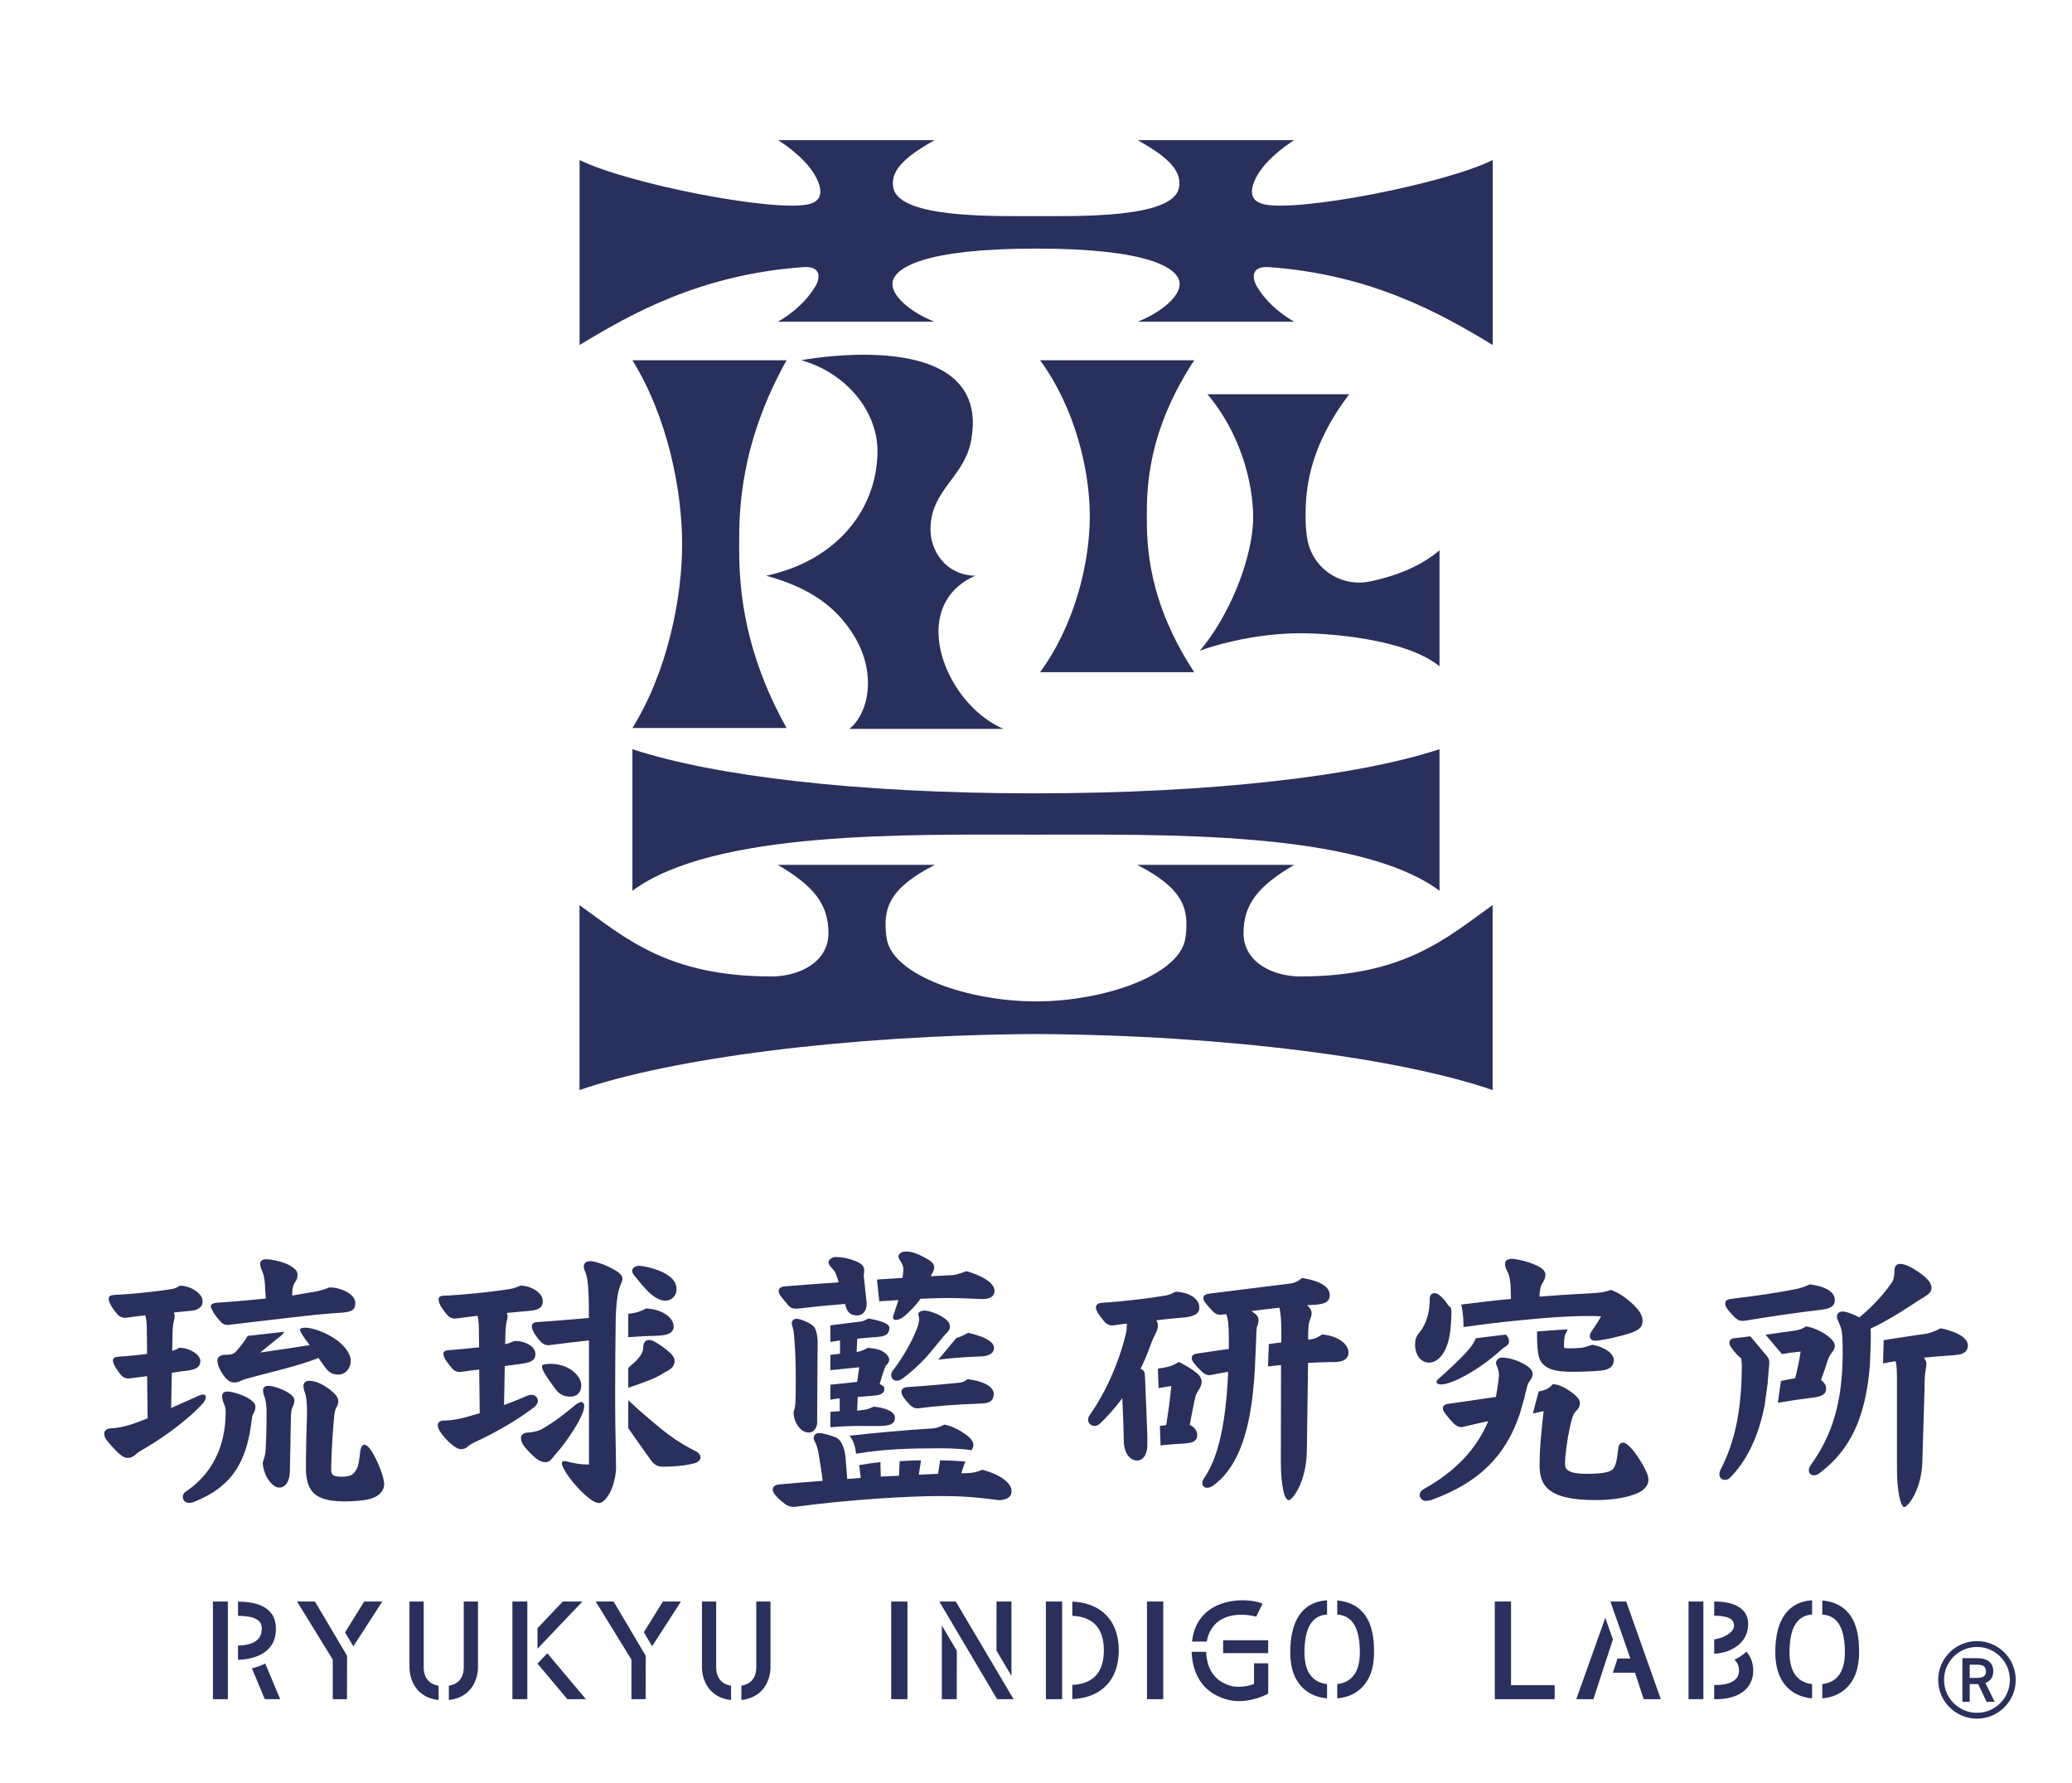 <svg xmlns="http://www.w3.org/2000/svg" id="_レイヤー_2" data-name="レイヤー 2" viewBox="0 0 354.3 304.9">
  <defs>
    <style>
      .cls-3{fill:#2a305c}
    </style>
  </defs>
  <g id="_レイヤー_1-2" data-name="レイヤー 1">
    <path d="M108.14 152.29c13.93-10.31 47.06-9.59 68.81-9.59s55.27-.72 69.2 9.59v-24.2c-13.93 4.58-38.84 7.54-69.2 7.55-30.36 0-54.88-2.96-68.81-7.55v24.2ZM139.37 49.02c-1.38 2.35-3.69 4.45-6.34 5.98h26.75c-3.21-1.22-7.33-4.03-7.17-6.58.16-2.62 5.41-5.92 24.55-5.92s24.39 3.3 24.55 5.92c.15 2.55-3.97 5.36-7.17 6.58h26.75c-2.66-1.53-4.97-3.63-6.34-5.98-.95-1.61-.98-3.57 2.08-3.35 17.7 1.29 29.59 8.09 38.21 13.31V27.36c-8.22 4.07-33.15 8.92-39.1 7.57-2.23-.51-2.45-2.07-1.62-4.02 1.33-3.14 5-5.82 6.78-6.95h-26.75c3.99 2.29 7.8 4.78 7.02 8.24-1.15 5.12-17.13 4.75-24.41 4.75s-23.23.37-24.38-4.75c-.78-3.45 3.03-5.95 7.02-8.24h-26.75c1.77 1.12 5.45 3.8 6.78 6.95.83 1.96.62 3.52-1.62 4.02-5.95 1.35-30.88-3.5-39.1-7.57v31.62c8.62-5.22 20.5-12.02 38.21-13.31 3.05-.22 3.02 1.73 2.08 3.35Z" class="cls-3"/>
    <path d="M255.21 154.75c-7.99 5.74-15.23 12.19-32.85 12.19-4.71 0-9.72-2.42-9.72-7.39s2.49-8.05 8.67-11.69h-26.87c7.95 4.07 8.93 7.52 8.27 12.44-.87 6.49-14.11 10.91-25.56 10.91s-24.69-4.42-25.56-10.91c-.66-4.92.32-8.37 8.27-12.44h-26.87c6.18 3.64 8.67 6.73 8.67 11.69s-5.01 7.39-9.72 7.39c-17.62 0-24.86-6.45-32.85-12.19v31.62c15.49-5.37 45.47-9.4 78.07-9.58 32.6.17 62.57 4.21 78.07 9.58v-31.62ZM134.5 124.47c-8-14.35-8.11-25.75-8.11-31.44s.11-17.09 8.11-31.44h-26.36c6.06 9.8 8.5 22.33 8.5 31.44s-2.44 21.65-8.5 31.44h26.36ZM204.21 114.93c-8-12.18-8.11-21.84-8.11-26.67s.11-14.5 8.11-26.67h-26.36c6.06 8.31 8.5 18.94 8.5 26.67s-2.44 18.36-8.5 26.67h26.36Z" class="cls-3"/>
    <path d="M131.01 98.43c8.1 2.23 12.15 5.73 14.88 10.04 4.04 6.37 2.78 13.34-.65 16.15h26.36c-10.09-4.32-16.57-21.06-4.81-26.19-4.99-.07-7.68-4.17-7.68-7.94 0-6.64 5.7-8.87 6.9-14.96 4-20.28-29-13.94-29-13.94 7.63 2.14 13.03 8.67 13.03 15.51 0 9.91-6.93 18.75-19.02 21.33ZM246.16 94.07c-3.33 2.86-7.7 4.46-11.9 5.34-4.99 1.04-9.89-2.24-10.73-7.34a21.83 21.83 0 0 1-.28-3.54c0-3.83.1-11.48 7.47-21.13h-24.26c5.57 6.58 7.82 15 7.82 21.13s-3.56 16.15-9.13 22.73c0 0 7.83-2.99 17.25-2.99 5.07 0 18.06.99 23.75 5.65V94.08ZM50.79 273.81l6.11 9.93v6.77h2.43l.02-7.35.02-.03-5.52-9.32h-3.06zM87.62 290.51h2.55v-16.7h-2.55v16.7zM79.3 285c0 1.28-.45 2.86-2.55 3.2v2.45c3.67-.4 4.98-3.27 4.98-5.65v-11.19H79.3V285ZM59 279.09l1.42 2.39 4.95-7.67h-3.09L59 279.09zM72.45 285v-11.19h-2.43V285c0 2.38 1.31 5.26 4.98 5.65v-2.45c-2.1-.34-2.55-1.92-2.55-3.2ZM110.09 279.06l1.42 2.4 4.93-7.65h-3.09l-3.26 5.25zM91.91 284.42v.01l5.11 6.08h3.17l-6.6-7.85-1.68 1.76zM101.86 273.81l6.11 9.93v6.77h2.43l.02-7.35.02-.03-5.52-9.32h-3.06zM170.39 282.2l2.56 4.32v-12.71h-2.55l-.01 8.39zM209.15 282.64h7.7v-2.2h-7.7v2.2zM122.46 285v-11.19h-2.43V285c0 2.38 1.31 5.26 4.98 5.65v-2.45c-2.1-.34-2.55-1.92-2.55-3.2ZM212.27 276.07c.76 0 1.56.1 2.36.29l.17.04 1.1-2.21-.22-.09c-.6-.24-1.77-.5-3.24-.5-1.84 0-7.85.52-8.61 7.06h2.52c.51-2.92 2.65-4.59 5.91-4.59ZM293.12 280.28v2.45c2.29-.04 5.8-1.44 5.8-5.1 0-2.45-2.06-3.81-5.8-3.82v2.43c3.23.01 3.33 1.08 3.38 1.6.04.39-.1.73-.42 1.08-.6.66-1.77 1.19-2.96 1.36ZM36.41 290.51h2.55v-16.7h-2.55v16.7zM43.07 285.22l2.21 5.29h2.63l-2.56-6.1c-.71.37-1.49.64-2.29.82ZM47.18 278.49c0-3.07-2.18-4.63-6.48-4.66v2.43c4.05.03 4.05 1.51 4.05 2.23 0 1.84-1.37 2.79-4.05 2.85v2.43c1.81-.04 6.48-.61 6.48-5.28ZM91.91 278.37v3.52l6.22-6.54 1.46-1.54h-3.35l-4.33 4.56zM311.6 273.64v2.4c1.7.14 3.86 1.03 3.86 6.48 0 2.02-.5 3.5-1.49 4.4-.76.69-1.68.93-2.37 1v2.44c1.11-.08 2.66-.43 3.98-1.62 1.53-1.38 2.31-3.47 2.31-6.22 0-2.07 0-8.33-6.29-8.88ZM258.38 273.81h-2.78v16.7h10.24v-2.39h-7.46v-14.31zM274.5 276.59l-4.97 13.92h2.93l3.34-10.21-1.3-3.71z" class="cls-3"/>
    <path d="m275.37 273.81 2.98 8.51.43 1.23h-2.19l-.8 2.43h3.79l1.48 4.53h2.93l-5.92-16.7h-2.7zM228.66 273.64v2.4c1.7.14 3.86 1.03 3.86 6.48 0 2.02-.5 3.51-1.49 4.4-.76.69-1.68.93-2.37 1v2.44c1.11-.08 2.65-.43 3.98-1.62 1.53-1.38 2.31-3.47 2.31-6.22 0-2.07 0-8.33-6.29-8.88ZM220.63 282.52c0 2.75.78 4.84 2.31 6.22 1.37 1.23 3.01 1.55 3.98 1.62v-2.44c-.7-.07-1.61-.31-2.37-1-.99-.9-1.49-2.38-1.49-4.4 0-5.4 2.14-6.34 3.86-6.49v-2.43c-4.11.27-6.29 3.34-6.29 8.91ZM288.73 273.81h2.54v16.7h-2.54zM303.57 282.52c0 2.75.78 4.84 2.31 6.22 1.37 1.23 3.01 1.55 3.98 1.62v-2.44c-.7-.07-1.61-.31-2.37-1-.99-.9-1.49-2.38-1.49-4.4 0-5.4 2.14-6.34 3.86-6.49v-2.43c-4.11.27-6.29 3.34-6.29 8.91ZM296.56 283.76c.53.48.8 1.1.8 1.87 0 2.21-2.73 2.45-3.9 2.45h-.34v2.43h.34c3.9 0 6.33-1.87 6.33-4.87 0-1.3-.4-2.39-1.17-3.26-.57.55-1.26 1.03-2.06 1.38ZM152.39 273.81h2.78v16.7h-2.78zM161.05 290.51h2.55l.01-8.28-2.56-4.32v12.6zM129.32 285c0 1.28-.45 2.86-2.55 3.2v2.45c3.67-.4 4.98-3.27 4.98-5.65v-11.19h-2.43V285ZM160.62 273.81l.6 1.02 9.28 15.68h2.82l-9.89-16.7h-2.81zM196.13 273.81h2.78v16.7h-2.78zM178.84 273.81h2.78v16.7h-2.78zM214.42 287.91l-.07.03c-.79.29-1.71.45-2.59.45-.43 0-.82-.04-1.12-.12-3.64-.9-4.33-3.96-4.4-5.86h-2.47c.08 2.6 1.04 6.92 6.3 8.22.57.14 1.18.21 1.81.21 2.62 0 4.85-1.21 4.87-1.22l.11-.06v-5.18h-2.43v3.53ZM183.36 273.83v2.42c3.58.18 5.39 2.16 5.39 5.91s-1.82 5.73-5.39 5.91v2.42c4.98-.21 7.94-3.3 7.94-8.33s-2.97-8.12-7.94-8.33ZM62.34 247c-1.13 0-.53 2.98-1.49 4.39-.46.67-.75 1.08-2.49 1.08-1.05 0-1.72-.21-1.72-1.02 0-2.28.19-5.97.51-9.37.08-.67.2-1.13.36-1.41.21-.32.34-.76.34-1.17 0-.82-1.18-1.74-1.68-2.1-1.27-.9-2.33-1.32-3.36-1.32-.6 0-.92.43-.92.83 0 .37.1.83.25 1.19.24.66.35 1.74.35 3.4 0 .85-.03 1.3-.07 2.82-.05 2.09-.11 4.47-.11 6.54 0 4.36 1.71 5.83 6.76 5.83 1.12 0 2.3-.09 3.25-.23 2.14-.31 3.37-1.31 3.37-2.77s-2.17-6.67-3.33-6.67ZM49.57 251.54l.18-9.49c.05-.85.14-1.19.29-1.5l.04-.1c.13-.3.26-.61.26-1.02 0-.49-.4-.95-1.29-1.47h-.01c-1.3-.7-2.56-1.02-3.18-1.02s-.88.37-.88.73.09.77.25 1.13c.24.71.35 1.58.35 2.66 0 2.53-.05 4.38-.14 6.06-.04 1.11-.23 1.66-.44 2.29l-.05.15-.02.11c0 .71.34 1.99.85 2.75.52.78 1.13 1.51 2.02 1.51 1.03 0 1.76-1.16 1.76-2.81ZM43.06 242.69l.03-.23c.07-.57.18-.64.27-.8.17-.32.31-.72.31-1.16 0-.49-.4-.94-1.33-1.52h-.02c-1.33-.7-2.77-1.07-3.46-1.07-.53 0-.88.31-.88.78 0 .36.09.77.25 1.14.24.71.35.65.35 1.61 0 5.84-2.32 10.51-6.67 13.48-.4.23-.65.61-.65 1.01 0 .57.44 1.01 1.01 1.01.36 0 .63-.05.92-.17 6.21-2.49 8.98-6.44 9.86-14.09ZM34.85 239.72c.38-.43.85-1.91-1.06-1.01-.16.08-3.22 1.43-4.53 2.02l.12-6.02c.77-.12 1.5-.24 2.28-.32 1.72-.22 2.59-.54 2.59-1.7s-1.97-2.26-3.51-2.26h-.1l-.09.05c-.39.24-.74.38-1.1.47l.04-2.52c0-.94.08-1.85.22-2.5.09-.37.15-.6.15-.88 0-.22-.04-.44-.13-.66.92-.08 1.49-.15 2.29-.23.61-.04 1.05-.1 1.39-.19 0 0 1.08-.31 1.19-1.1.03-.13.04-.26.04-.42 0-1.36-2.14-2.63-3.79-2.63h-.1l-.09.05c-.55.34-.86.46-1.48.55a98.8 98.8 0 0 1-9.61.97c-.44.04-.98.09-.98.64 0 .6.41 1.36 1.37 2.54.39.5.86.74 1.48.74h.01l.74-.1c.81-.11 1.72-.23 2.65-.33.2.74.27 1.6.27 2.99l.04 3.61c-1.74.22-3.45.38-4.85.47-.44.04-.98.09-.98.64 0 .52.33 1.15 1.24 2.35.39.5.86.74 1.48.74h.01c.68-.08 1.44-.19 2.17-.28l.94-.12.08 7.21-2.02.78c-1.64.57-2.9.85-4.33.95-.51 0-1.06.32-1.06.83s.11.86.78 1.63c1.82 2.14 2.59 2.58 3.2 2.58.52 0 .93-.17 1.4-.6.36-.32.65-.5 1.24-.85l.14-.08c3.62-2.1 7.78-5.17 10.28-8ZM47.73 228.63c.41-.32.71-.59.88-.93l-6.26.7c-.5.84-1.09 1.65-2.01 2.69-.35.35-.73.54-1.73.54-1.05 0-1.43.48-1.43.92 0 .32.04.76.31 1.32.88 1.82 1.72 2.49 2.55 2.49.55 0 .85-.13 1.23-.32.35-.18.77-.28 1.5-.48 4.22-1.16 8.06-1.97 11.69-3.39.3.45.6.86.87 1.24l.18.25c.66.9 1.21 1.35 2.38 1.35s2.08-1.06 2.08-2.36c0-.95-.62-1.99-1.84-3.1-2.1-1.82-5.91-3.09-6.81-2.32-.3.26 1.37 2.37 1.63 2.74l-1.59.25c-2.24.36-4.77.71-6.87 1.03.99-.82 1.7-1.39 2.25-1.83.4-.32.71-.57.98-.8ZM37.66 225.9c.47.53.86.63 1.39.63 1.21-.17 3.08-.37 4.51-.55l4.42-.51-.01-.01c3.59-.38 5.95-.73 10.12-1.01 1.99-.13 2.66-.4 2.66-1.71 0-1.46-2.4-2.63-4.39-2.63l-.14.03c-.97.4-1.91.65-3.05.81l-3.21.55.03-.72c.04-.7.17-1.14.44-1.53.38-.54.44-.84.44-1.37s-.4-1-1.4-1.57c-1.32-.71-3.27-1.01-3.97-1.01-.94 0-1.01.6-1.01.78 0 .48.23 1 .35 1.25.28.71.44 1.56.48 2.62l.12 2.06c-2.47.25-5.29.51-8.04.7 0 0-1.91-.05-1.19 1.1.29.76 1.09 1.69 1.47 2.11ZM92.9 233.32c-.91.26 1.26 3.04 2.07 4.15.8 1.11 1.71 1.31 2.57 1.31 1.14 0 1.85-.74 1.85-1.94 0-.75-.45-1.58-1.23-2.26-1.64-1.45-4.08-1.59-5.25-1.25ZM91.96 239.49c0-.58-.46-1.01-1.06-1.01-.3 0-.58.06-.79.17-1.2.52-2.43 1.01-3.92 1.57l.12-6.66c.92-.13 1.82-.25 2.65-.37 1.72-.22 2.59-.54 2.59-1.71 0-1.33-1.82-2.22-3.51-2.22l-.15.03c-.55.26-1.03.42-1.51.52l.04-1.39c0-.94.08-1.86.22-2.51.1-.38.15-.6.15-.87 0-.18-.04-.37-.11-.57l.96-.09c.95-.09 1.83-.17 2.56-.23 1.69-.13 2.61-.44 2.61-1.71 0-1.46-2.07-2.63-3.79-2.63l-.15.03c-.66.31-1.23.48-1.85.57-3.45.53-7.77.96-11.01 1.11-.28 0-1.01 0-1.01.64 0 .6.41 1.36 1.37 2.54.39.5.86.74 1.48.74h.01c.99-.13 2.35-.3 3.8-.47.17.73.23 1.58.23 2.89l.04 2.49c-2.37.25-4.02.4-5.03.47-.48.04-1.07.1-1.07.64s.36 1.14 1.37 2.36c.39.5.85.78 1.49.74.49-.06.99-.12 1.5-.19.58-.08 1.16-.15 1.75-.22l.09 7.47-2.32.66c-1.59.44-2.51.54-3.84.59-.6 0-1.01.32-1.01.78 0 .56.4 1.26 1.35 2.33 1.1 1.18 1.99 1.78 2.63 1.78.49 0 .85-.15 1.18-.48.2-.2.77-.53 1.56-.9 3.67-1.71 7.06-3.73 9.81-5.84.49-.42.59-.81.59-1.06Z" class="cls-3"/>
    <path d="M91.82 226.03c-.24.03-.88.1-.88.73 0 .47.28 1.07.86 1.84.84 1.13 1.24 1.34 1.96 1.4 2.31-.31 4.67-.57 6.95-.83v21.21c-1.35.06-3.08-.32-3.66-.49-1.2-.35-1.01.39-.87.74.59 1.48 2.26 3.43 3.45 4.58 1.37 1.27 2.17 1.76 2.84 1.76s1.42-.99 1.9-1.92c.52-1.03.97-2.87.97-4.01s-.12-7.42-.12-7.42c-.1-7.57.07-18.4.07-18.4.11-3.15.45-4.6.71-5.26.04-.11.44-.98.44-1.29 0-.58-.4-.96-1.05-1.37-1.51-.96-3.6-1.68-4.46-1.68-1 0-1.11.64-1.11.92 0 .25.07.5.21.78.25.63.48 1.35.58 3.36.08 1.54.09 3.12.09 4.65l-.85.07c-2.37.21-5.05.44-8.04.64ZM110.8 220.8c1.08 1.04 2.1 1.58 2.94 1.58 1.09 0 1.94-.85 1.94-1.94s-.57-1.87-1.8-2.63c-1.44-.87-3.82-1.39-4.63-1.39-.56 0-1.15.31-1.15.87 0 .23.11.48.36.78.95 1.2 1.72 2.09 2.34 2.72Z" class="cls-3"/>
    <path d="M94.46 249.29c.32-.41.59-.73 1.2-1.43 1.92-2.3 5.52-7.76 3.79-8.15-.32-.07-1.03.45-1.36.73-1.93 1.58-3.07 2.51-5.31 3.82-.68.4-1.46.6-2.78.69-.54.08-.92.42-.92.83 0 .6.17 1.11 1.07 2.1 1.43 1.56 2.23 2.11 3.09 2.11.48 0 .88-.23 1.21-.7ZM107.43 237.26c2.51-.84 4.67-1.57 6.11-2.56 1.5-.69 1.81-1.3 1.81-2.08 0-.53-.51-1.08-.68-1.25-1.07-.93-1.7-1.42-2.83-2.03-.37-.22-.77-.24-.88-.24-.57 0-.97.47-.97 1.15 0 .71-.22 1.24-.8 1.94-.47.57-1.04 1.07-1.76 1.67v3.38ZM107.43 224.62v4c1.72-.13 3.21-.21 4.72-.24 1.5-.04 3.04-.25 3.04-1.57 0-1.59-2.02-2.95-4.6-3.1h-.1l-.09.04c-.9.47-1.63.71-2.47.8l-.5.07ZM118.74 248c-2.26-1.15-3.98-2.3-6.14-4.08-2.05-1.71-3.6-3.04-5.17-4.52v4.77c1.1 1.57 2.26 3.26 3.76 5.33.64.89 1.1 1.26 2.29 1.26 1.83 0 3.66-.19 5.04-.52.79-.18 1.26-.58 1.26-1.05 0-.62-.59-.98-1.03-1.21ZM202.25 225.28c1.37-.14 2.83-.4 2.83-1.71 0-1.49-1.59-2.58-3.96-2.73h-.11l-.09.05c-.59.34-1.23.56-1.87.65-2.32.38-6.05.9-10.67 1.2-.89.08-.98.57-.98.78 0 .51.33 1.08 1.37 2.35.39.5.85.74 1.49.74h.02c.46-.07.93-.13 1.39-.19.34-.04.67-.08 1.01-.13v.23c0 .35-.05.98-.08 1.17-1.19 5.1-3.48 10.3-6.28 14.27-.17.23-.26.49-.26.77 0 .6.48 1.06 1.11 1.06.34 0 .66-.14.9-.38 1.32-1.24 2.6-2.7 3.84-4.36.13 2.61.23 5.63.27 7.84.21 1.74 1.1 2.82 2.31 2.82.79 0 1.59-.75 1.7-2.41v-1.91l-.4-9.97c0-.1-.03-.2-.03-.3 0-.61-.26-.82-.26-.82-.12-.09-.29-.19-.47-.28.62-1.27 1.11-2.41 1.51-3.53.3-.81.58-1.58.96-2.28.32-.64.5-1.03.5-1.65 0-.28-.09-.55-.28-.83 1.38-.16 2.87-.32 4.54-.47ZM227.9 232.88c.66 0 2.68 0 2.68-1.62 0-1.25-1.36-2.75-4.35-3.1l-.13-.02-.11.07c-.87.55-1.22.74-2.3.83h-.01c0-2.24.1-2.88.34-3.47.19-.43.26-.72.26-1.03 0-.57-.34-1.02-.79-1.38l1-.07c1.58-.08 2.89-.26 2.89-1.66s-1.54-2.38-4.56-2.91l-.16-.03-.13.1c-.8.63-1.27.81-2.55.94-1.95.24-3.97.49-6.2.77l-6.81.85c-.61.07-1.2.19-1.2.78 0 .42.22.78 1.59 2.25.45.45.82.61 1.4.61h.01l.9-.11c.31.72.45 1.93.45 3.87v2.09c-1.8.22-3.36.49-5.24.75-.41.05-1.1.15-1.1.78 0 .52.46 1.08 1.78 2.39.38.38.81.56 1.34.56.65-.12.97-.22 1.61-.32.5-.08 1-.16 1.5-.25-.39 8.88-1.69 14.64-4.09 18.12-.23.34-.34.64-.34.9 0 .76.87 1.09 1.78.48 5.59-3.95 6.81-12.81 7.22-20.18l.17-3.78.02-.5c.06-1.9.08-2.61.21-2.87.15-.31.22-.63.22-1.04 0-.53-.29-.93-1.2-1.53 1.6-.21 3.21-.39 4.78-.57.21.9.32 2.28.32 4.09v1.85c-.86.09-1.43.18-2.14.28l-.14 3.83c.65-.08 1.56-.19 2.23-.24l-.03 16.37c0 4.52.65 6.73 1.36 6.73.55 0 3.04-2.96 3.09-8.6l.2-14.87c1.33-.08 2.74-.12 4.1-.16h.12Z" class="cls-3"/>
    <path d="M201.57 232.85s-.96.7-2.27.92c-.25.04-.84.14-1.31.23l.12 3.32 2.18-.35c-.23 2.33-.54 4.63-.88 6.69-.25.03-.69.08-1.08.12l.12 3.34c1.41-.14 2.55-.25 3.84-.31 1.33-.08 2.43-.24 2.43-1.48 0-.69-.47-1.32-1.28-1.73 0 0 .71-3.82.96-4.77.19-.69.67-1.36.8-1.58.13-.22.28-.68.28-1.02 0-.4-.25-.98-.71-1.37-1.28-1.1-3.2-2.01-3.2-2.01ZM298.05 225.84h.06c5.17-.84 9.48-1.46 13.19-1.9 1.29-.16 2.45-.4 2.45-1.71s-1.61-2.31-4.21-2.63h-.11l-.1.04c-.71.36-1.24.53-2.27.76-2.77.56-6.77 1.17-11 1.66-.67.09-1.06.26-1.06.87 0 .34.2.86 1.7 2.36.43.37.74.55 1.35.55ZM314.61 226.53c.38.97.48 1.7.48 4.96-.05 8.07-1.67 13.74-5.45 18.97-.23.34-.34.64-.34.9 0 .52.35.87.87.87.32 0 .62-.1.87-.3 5.38-4.01 7.98-9.57 8.71-18.61l.14-4.05v-.84c0-.69 0-1.03-.03-1.28 2.15-1.01 4.2-2.19 6.82-3.91.7-.47 1.49-.99 2.26-1.44.9-.54 1.33-.92 1.33-1.61 0-.77-.52-1.46-1.86-2.47-1.51-1.09-2.68-1.64-3.5-1.64-.29 0-.97.11-.97 1.15s-.2 1.71-.4 1.97c-1.49 2.16-3.27 4.08-5.59 6.03-1.27-.64-2.3-1-2.87-1-.61 0-.97.34-.97.92 0 .23.11.48.26.84.07.16.15.34.23.55ZM302.26 236.34l.14-1.65c.11-1.28.14-1.55.14-1.76 0-.53-.19-.9-.83-1.58l-2.41-2.88-2.52.3c-.35.03-1.07.1-1.07.78 0 .46.26.87 1.36 2.11.22.22.46.42.66.56.07.43.11.94.11 1.4-.04 7.46-1.17 12.92-3.68 17.74-.11.28-.16.5-.16.69 0 .57.4.97.97.97.37 0 .7-.17.96-.48 2.88-2.96 4.84-7.15 5.84-12.43l.51-3.76Z" class="cls-3"/>
    <path d="m304.53 236.09-.53 3.74c2.03-.33 3.62-.58 5.67-.84 1.47-.17 2.59-.4 2.59-1.61 0-.52-.32-1.03-.89-1.44.44-1.14.8-2.2 1.1-3.21.14-.43.41-1.02.67-1.36.29-.34.6-.74.6-1.3 0-.65-.74-1.32-1.36-1.78-1.08-.76-2.37-1.32-3.44-1.5l-.15-.02-.12.08c-.65.44-1.24.58-2.34.73l-.88.11c-.99.13-2.58.37-3.54.51l2.78 3.3c1.28-.2 1.86-.29 3.21-.42-.26 1.65-.56 3.08-.93 4.55-.82.14-1.8.34-2.44.47ZM331.85 227.09s-1.54.85-2.74.99c-1.42.16-2.86.42-4.49.65-.74.1-1.82.28-2.52.4l-.11 3.98c.74-.15 1.33-.28 2.15-.38.19.74.23 1.41.23 3.58v14.78c-.01 3.96.66 6.57 1.25 6.57.56 0 3.04-2.91 3.1-8.06l.36-12.03c0-1.66.07-2.52.14-2.96.03-.26.07-.49.1-.68.05-.32.09-.56.09-.76 0-.31-.16-.68-.44-1.05 1.71-.16 3.42-.32 5.28-.44 1.04-.07 2.24-.32 2.24-1.66 0-2.09-4.63-2.92-4.63-2.92ZM260.7 238.75l.26-1.01c.18-.85.35-1.3.63-1.66.29-.39.49-.75.49-1.19 0-.61-.56-1.2-1.72-1.81-1.2-.62-2.47-.97-3.55-.97-.63 0-1.01.5-1.01.97l.03.16c.32.67.48 1.27.48 1.79s-.21 1.9-.27 2.35l-.03.19c-.07.42-.14.85-.23 1.26-1.09.16-2.22.33-3.32.49-1.77.26-3.44.51-4.73.68-.51.08-1 .17-1 .82 0 .37.24.7 1.2 1.86.87 1.01 1.35 1.33 2.03 1.32l1.08-.25c1.19-.28 2.32-.54 3.44-.77-2.01 4.77-5.59 8.56-10.94 11.56-.2.11-.79.45-.79 1.06 0 .54.54 1.01.97 1.01s.93-.1 1.28-.25c7.88-2.9 12.47-7.42 14.89-14.66l.83-2.93ZM277.58 246.65c-.77 0-.84.75-.88 1.13-.14 1.14-.23 1.89-.44 2.54-.33.94-.7 1.18-1.6 1.39-.68.17-1.86.27-3.25.27-3.51 0-3.8-.85-3.8-1.72 0-1.42.39-4.29.87-6.41.32-1.44.54-2.16 1.01-2.6.39-.39.66-.71.66-1.37 0-.72-.71-1.36-1.78-2.1-.88-.62-1.85-1.03-2.67-1.13l-.16-.02-.12.11c-.65.95-2.31 1.15-2.31 1.15l-1 3.77c.72-.14 1.11-.27 1.84-.4l-.02.19c-.39 3.52-.67 6.07-.67 9.14 0 3.53 1.63 5.88 9.58 5.88 2.96 0 5.55-.44 7.29-1.24 1.09-.52 1.74-1.33 1.74-2.18 0-.45-.07-1.01-.88-2.45-1.26-2.28-2.7-3.94-3.42-3.94ZM244.37 232.97c1.6 0 3.36-1.87 3.69-6.1s0-2.98-.57-3.91c-.53-.87-1.57-1.88-2.1-1.88-.92 0-.92.75-.92 1.25 0 2.04-.63 4.08-1.63 5.32-.75.9-.87 1.35-.87 2.32 0 1.46.84 3 2.4 3ZM251.89 229.73c-1.14 1.84-5.42 5.58-6.03 6.12-.61.54-.05 1.3 2.2.49 1.55-.56 4.95-2.2 8.82-5.72.45-.41 1.15-.6 1.15-1.26 0-.45-.16-.81-.54-1.18-2.01.23-3.81.45-5.17.63-.07.27-.21.56-.43.91ZM257.35 216.07c0 .4.11.78.37 1.25.22.39.6 1.33.6 3.25l.04 1.51c-2.87.25-5.45.57-8.51.96.39 1.47.4 3.29.4 3.85.35-.05.8-.11 1.35-.18l.87-.12c.5-.06 1.04-.13 1.63-.21h-.03c1.88-.25 3.78-.46 5.71-.64 4.84-.49 10.34-.9 14-.69-.45.81-.97 1.6-1.67 2.63-.14.22-.26.44-.26.8 0 .43.37.74.87.74 1.05 0 4.41-.73 6.1-1.32 1.36-.48 2.05-.94 2.05-2.06 0-1.01-.64-2.01-2.07-3.24-1.47-1.27-2.56-1.79-3.22-2.02l-.12-.04-.12.04c-.92.32-1.7.45-3.32.53-3.26.17-6.07.35-8.78.57.04-1.39.29-1.96.44-2.18.39-.58.57-1.08.57-1.55 0-.6-.45-1.1-1.36-1.53-1.48-.74-3.68-1.2-4.38-1.2-1.07 0-1.15.63-1.15.83Z" class="cls-3"/>
    <path d="M268.04 227.28c-1.68.08-3.46.22-5.22.37 0 3.12.19 4.45.72 5.21.85 1.2 2.39 1.68 5.34 1.68 1.75 0 3.84-.1 5.09-.23 1.32-.17 1.98-.78 1.98-1.8 0-1.09-1.51-2.18-3.58-2.58l-.09-.02-.09.03c-.94.31-1.39.45-1.77.49-.96.09-1.62.09-2.33.09-.66 0-.66-.1-.66-.42 0-1.41.16-1.9.32-2.17.11-.18.23-.41.29-.65ZM135.7 241.45c0 1.78 1.24 3.47 2.54 3.47.45 0 1.23-.18 1.48-1.43 0 0 .09-13.04.09-14.06s-.25-2.41-.85-2.82c-.93-.68-2.24-1.13-2.71-1.13-.76 0-.87.52-.87.83l.02.11c.21.64.35 1.26.44 2.55.16 2.15.23 4.23.23 6.55 0 4.54-.05 5.04-.35 5.8l-.02.13ZM133.15 220.73c0 .47.27.83 1.67 2.47.48.54.9.54 1.48.54h.04c2.46-.29 5.21-.57 8.16-.81l.11.4c.37 1.41 1.28 1.57 1.93 1.57 1.01 0 1.66-.78 1.66-2.01l-.02-.21-.49-4.63s.02-.14.03-.25c.03-.2.06-.45.06-.63 0-.79-.6-1.19-1.57-1.59-1.11-.45-2.19-.67-3.29-.67-.64 0-1.24.45-1.24.92 0 .36.22.59.64 1.06l.1.11c.44.48.57.88.89 1.89l.1.35c-2.59.17-5.47.38-8.99.67-.47.03-1.27.09-1.27.83ZM169.93 238.35c0-1.23-1.63-2.18-4.35-2.54l-.14-.02-.12.09c-.45.33-.71.45-1.35.53-2.18.22-5.49.53-8.85.74-.65.07-.98.34-.98.83s.44 1.15 1.36 2.11c.35.35.71.7 1.41.7 3.1-.4 6.54-.67 10.85-.83 1.07-.03 2.16-.25 2.16-1.61ZM152.7 234.27c-.22.27-.31.52-.31.83 0 .55.42.97.97.97.24 0 .52-.1.86-.3 1.45-1.05 2.97-2.42 4.3-3.88l2.29-2.76c.53-.68.81-.98.9-1.07.43-.39.72-.75.72-1.29 0-.47-.31-.92-.85-1.32-.94-.69-1.69-.96-2.71-1.26-1.27-.38-2.03.19-1.82.69.37.91-.24 2.26-.64 3.19-.63 1.48-2 3.98-3.7 6.21ZM165.53 227.87s-.98.61-1.99.88l-3.11 3.73c1.06-.16 3.3-.42 7.41-.58.92-.04 2.13-.36 2.13-1.47 0-1.71-4.45-2.56-4.45-2.56Z" class="cls-3"/>
    <path d="M147.2 225.94c-1.42.19-3.23.41-5.21.65v2.84c.29-.04.89-.15 1.65-.26v2.27l-1.65.21v2.61c1.22-.12 4.26-.43 4.94-.5-.08.39-.36 2.49-.36 2.49-1.27.16-2.76.32-4.58.49v2.57c.48-.08.84-.17 1.58-.24l.03 2.2c-.88.09-1.3.07-1.61.11v2.65c3.77-.37 6.53-.17 8.6-.23 1.46-.04 2.44-.29 2.44-1.4 0-1.62-3.63-1.91-3.63-1.91s-.89.44-1.46.52l-1.37.17.09-2.34 2.05-.16c1.46-.12 2.51-.2 2.51-1.26 0-.44-.27-.44-.8-.82.07-.19.84-2.92 1.11-3.18.33-.32.52-.54.52-.98s-.4-.95-1.09-1.38c-.76-.5-2.55-.62-2.55-.62s-1.11.58-1.64.66l-.3.04.12-2.26s2.32-.24 3.11-.28c1.55-.08 2.38-.36 2.38-1.62 0-1.03-3.59-1.55-3.59-1.55s-.75.44-1.31.52ZM149.96 218.76l.39 3.73c.91-.07 2.41-.17 3.28-.22 0 0-.81 2.48-.86 2.62-.38 1.06.84.9 1.64.32.28-.2 1.82-1.52 3-3.16 1.48-.06 3.31-.13 4.36-.13 1.89 0 3.37.07 4.68.12.56.03 1.08.05 1.58.06 1.83 0 2.03-.97 2.03-1.38 0-2.13-4.8-3.39-4.8-3.39s-1.67.63-2.25.67l-3.85.2.11-.25c.15-.25.47-.78.47-1.3 0-.44-.34-.9-.92-1.24-1.99-1.19-3.02-1.44-3.94-1.44-.7 0-1.25.38-1.25.87 0 .28.2.58.42.9 0 0 .42.58.42 1.23 0 .16-.01.61-.14 1.51-1.43.08-2.94.18-4.36.28ZM160.58 247.61c3 0 4.74.2 5.56.33.2-.33.3-.62.3-.89 0-.61-.49-1.26-1.41-1.87-1.22-.86-2.24-1.33-3.42-1.59l-.13-.03-.11.06c-.82.41-1.36.57-2.08.61-4.54.28-9.51.72-14.02 1.24.45.55.96 1.49 1.11 3.08 4.87-.87 10-.93 14.2-.93Z" class="cls-3"/>
    <path d="M172.97 254.91c0-1.38-2.02-2.86-4.91-3.59l-.12-.03-.11.05c-.83.36-1.67.53-2.72.53h-.74c.32-.96.57-1.67.69-2-.98-.07-2.23-.17-4.31-.2-.1.77-.21 1.54-.35 2.31l-3.29.15.38-2.46c-1.28.02-2.23.06-3.65.14l-.12 2.5-3.12.14-.05-2.46c-1.33.12-2.28.29-3.63.5l.26 2.19-2.31.18-.29-3.72c-.06-.73-.44-2.94-1.71-3.4-1.2-.46-2.25-.73-2.82-.73s-.92.35-.92.92l.04.16c.43.85.67 1.59.8 2.4.3 1.81.52 3.15.7 4.7h-.15c-2.27.18-4.61.36-6.94.57-.64.06-1.44.14-1.44.92 0 .57.67 1.37 2.04 2.42.43.32.87.53 1.69.53h.02c9.44-1.27 19.53-1.85 24.91-1.85 3 0 5.7.12 9.91.7 1.5 0 2.26-.53 2.26-1.57Z" class="cls-3"/>
    <path fill="none" d="M0 0h354.3v304.9H0z"/>
    <circle cx="338.05" cy="287.21" r="6.13" fill="none" stroke="#2a305c" stroke-miterlimit="10"/>
    <path d="m339.7 290.96-1.44-3.03h-1.45v3.03h-1.25v-7.46h2.54c1.72 0 2.74.75 2.74 2.23 0 1.03-.49 1.69-1.35 2l1.59 3.23h-1.38Zm-1.69-4.1c1.06 0 1.58-.28 1.58-1.12s-.52-1.13-1.58-1.13h-1.2v2.26h1.2Z" class="cls-3"/>
  </g>
</svg>
